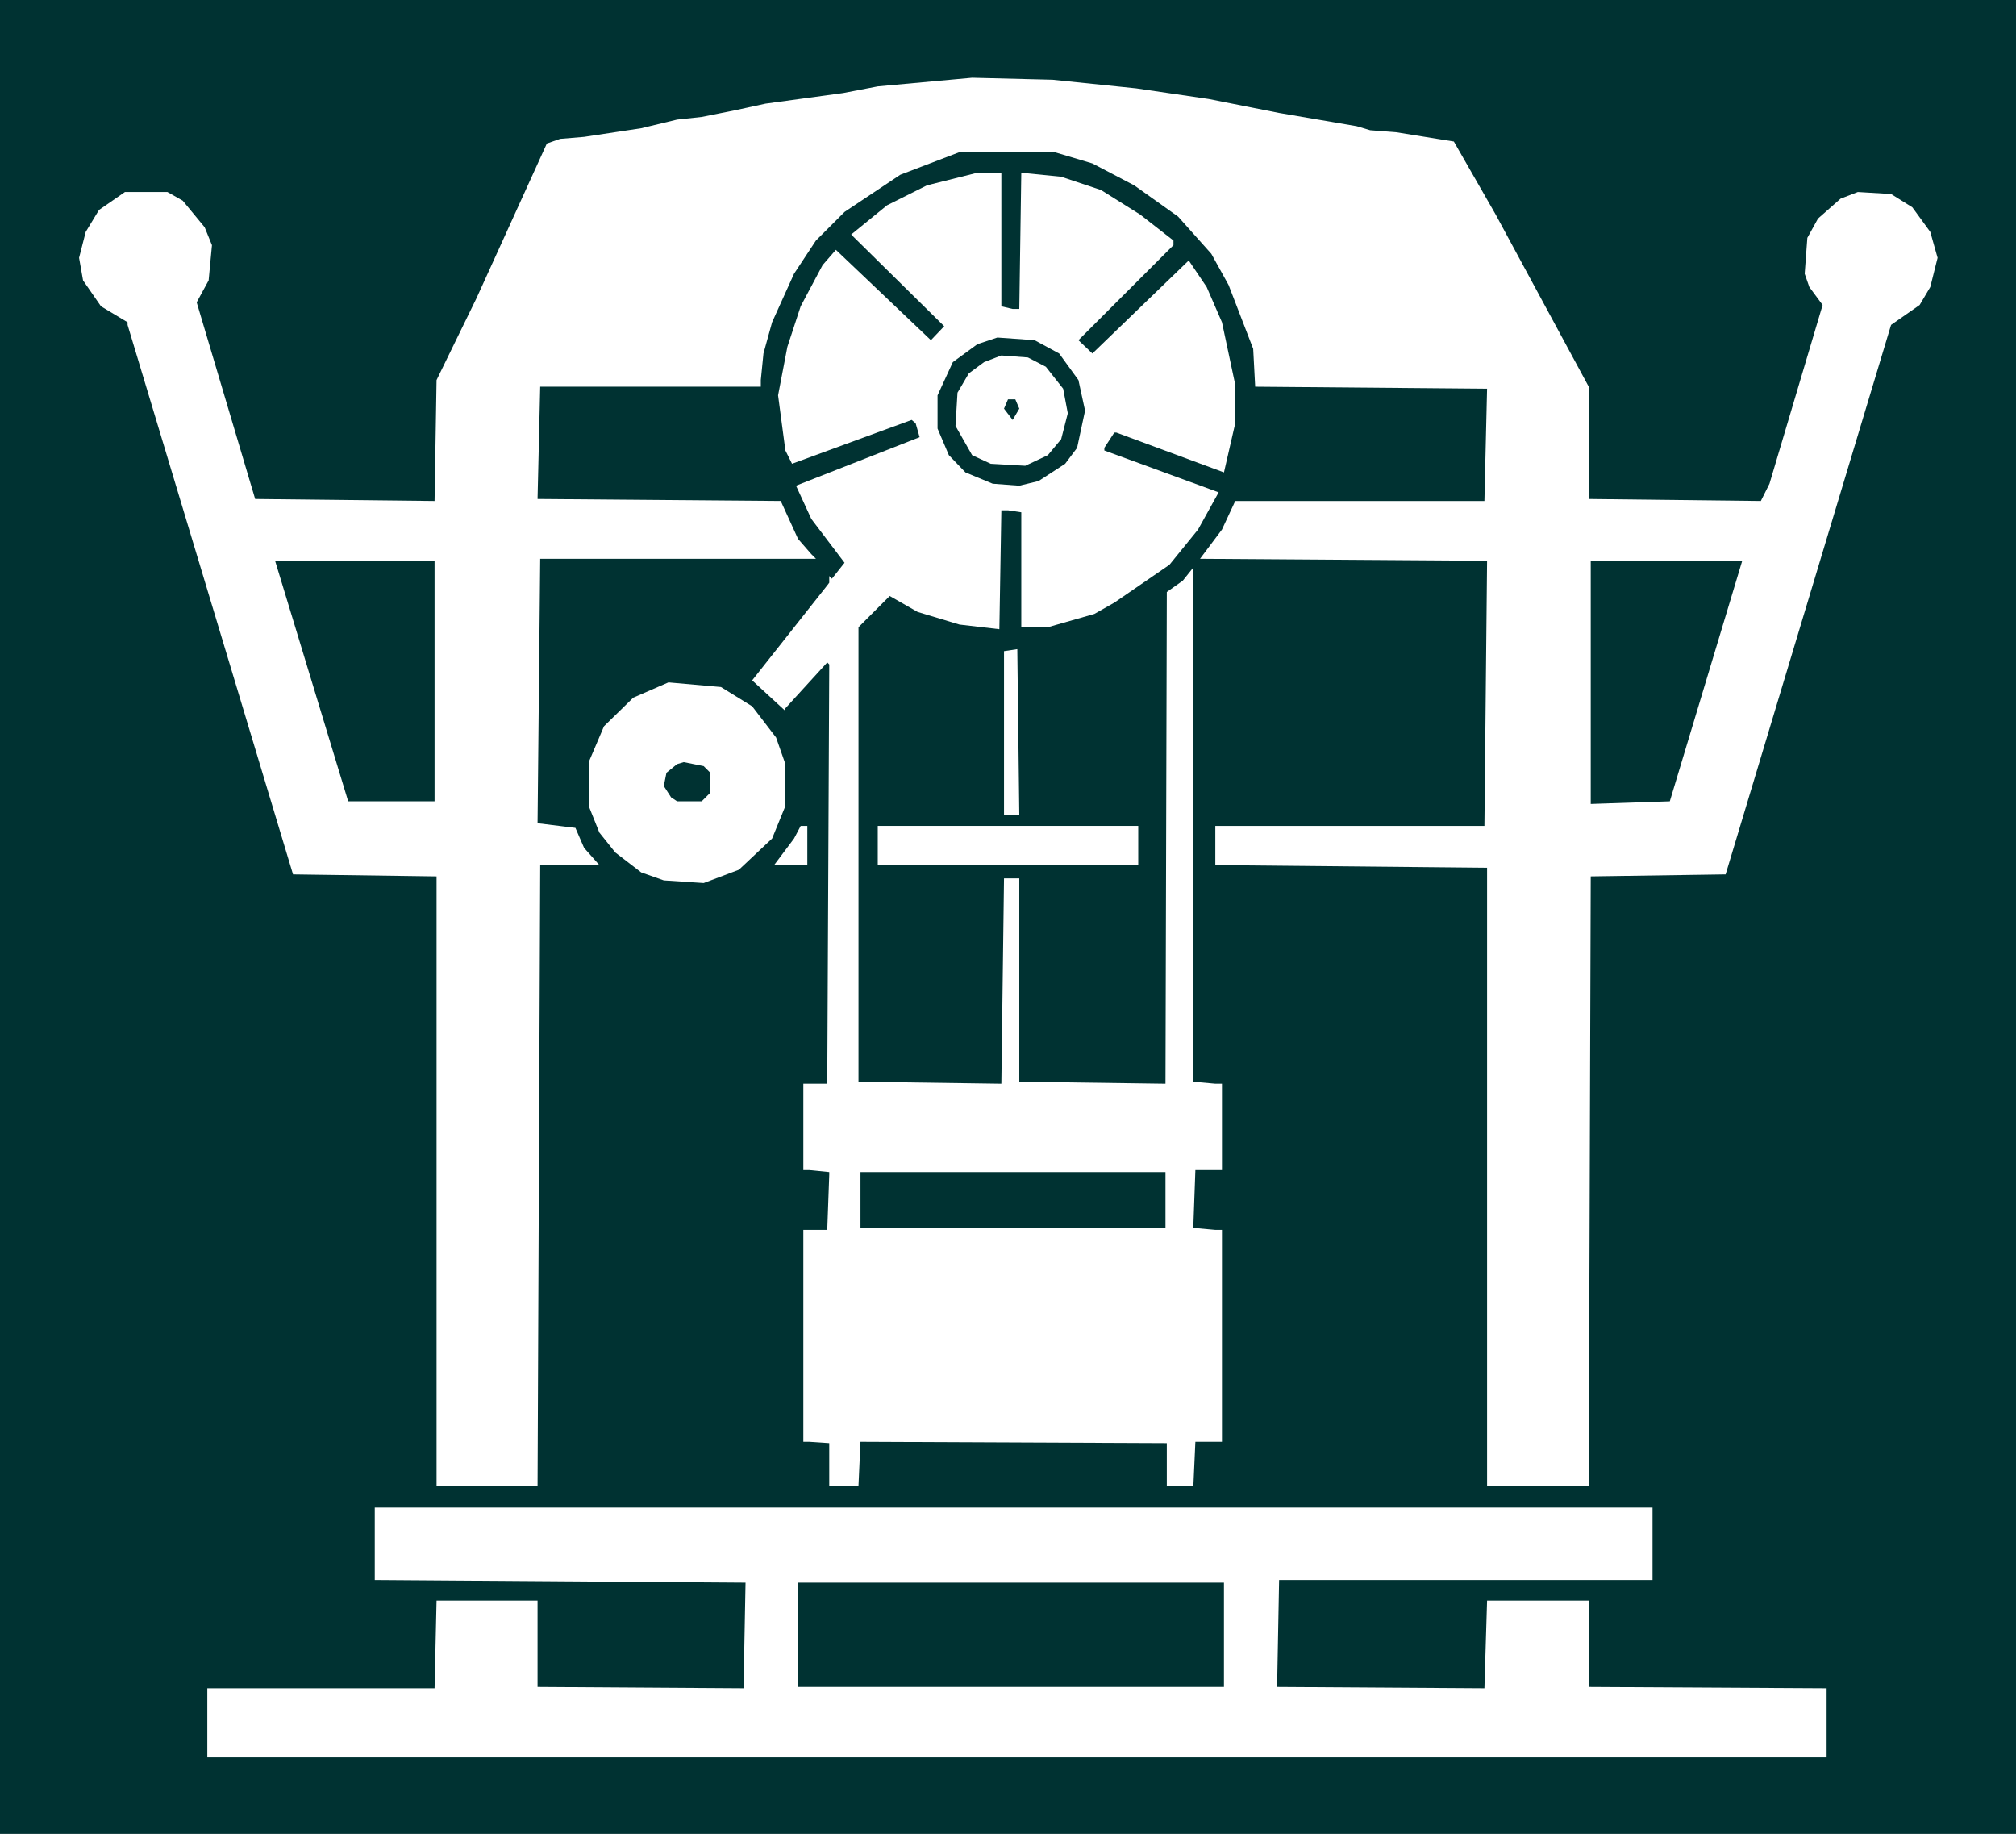 <?xml version="1.0" encoding="UTF-8" standalone="no"?>
<svg
   version="1.0"
   width="129.724mm"
   height="117.988mm"
   id="svg16"
   sodipodi:docname="Legs 24.wmf"
   xmlns:inkscape="http://www.inkscape.org/namespaces/inkscape"
   xmlns:sodipodi="http://sodipodi.sourceforge.net/DTD/sodipodi-0.dtd"
   xmlns="http://www.w3.org/2000/svg"
   xmlns:svg="http://www.w3.org/2000/svg">
  <rect width="100%" height="100%" fill="#808080" stroke="none"/>
  <sodipodi:namedview
     id="namedview16"
     pagecolor="#ffffff"
     bordercolor="#000000"
     borderopacity="0.25"
     inkscape:showpageshadow="2"
     inkscape:pageopacity="0.0"
     inkscape:pagecheckerboard="0"
     inkscape:deskcolor="#d1d1d1"
     inkscape:document-units="mm" />
  <defs
     id="defs1">
    <pattern
       id="WMFhbasepattern"
       patternUnits="userSpaceOnUse"
       width="6"
       height="6"
       x="0"
       y="0" />
  </defs>
  <path
     style="fill:#003232;fill-opacity:1;fill-rule:evenodd;stroke:none"
     d="M 0,0 H 490.294 V 445.937 H 0 Z"
     id="path1" />
  <path
     style="fill:#ffffff;fill-opacity:1;fill-rule:evenodd;stroke:none"
     d="m 276.336,21.489 17.614,2.585 17.13,3.393 18.907,3.231 3.232,0.969 6.302,0.485 14.059,2.262 10.181,17.773 22.624,41.847 v 27.306 l 41.854,0.485 2.101,-4.201 12.928,-43.463 -3.232,-4.362 -1.131,-3.231 0.646,-8.725 2.586,-4.686 5.494,-4.847 4.202,-1.616 8.08,0.485 5.171,3.231 4.363,5.978 1.778,6.301 -1.778,7.109 -2.586,4.362 -6.949,4.847 -40.238,133.62 -32.805,0.485 -0.485,148.161 H 361.66 V 211.012 l -66.094,-0.646 v -9.533 h 65.448 l 0.646,-64.467 -69.811,-0.485 5.333,-7.109 3.232,-6.948 h 60.6 l 0.646,-27.306 -56.398,-0.485 -0.485,-9.21 -5.979,-15.511 -4.202,-7.594 -8.08,-9.048 -10.666,-7.594 -10.181,-5.332 -9.211,-2.747 h -23.109 l -14.382,5.493 -13.574,9.048 -6.949,6.948 -5.333,8.079 -5.333,11.795 -2.101,7.594 -0.646,6.463 v 1.616 h -53.651 l -0.646,27.306 59.146,0.485 4.202,9.21 3.232,3.716 1.131,1.131 h -67.064 l -0.646,64.305 9.211,1.131 2.101,4.847 3.717,4.201 h -14.382 l -0.646,150.908 H 106.171 V 213.113 L 71.266,212.628 31.027,79.008 v -0.646 l -6.464,-3.878 -4.363,-6.301 -0.97,-5.493 1.616,-6.301 3.232,-5.332 6.302,-4.362 h 10.342 l 3.717,2.1 5.333,6.463 1.778,4.362 -0.808,8.563 -2.909,5.332 14.221,47.825 43.632,0.485 0.485,-29.406 9.696,-19.873 17.13,-37.646 3.232,-1.131 5.818,-0.485 13.898,-2.1 8.726,-2.1 5.979,-0.646 8.08,-1.616 7.434,-1.616 18.907,-2.585 8.403,-1.616 22.947,-2.1 19.554,0.485 z"
     id="path2" />
  <path
     style="fill:#ffffff;fill-opacity:1;fill-rule:evenodd;stroke:none"
     d="m 243.531,74.484 2.747,0.646 h 1.616 l 0.485,-33.122 9.696,0.969 9.696,3.231 9.534,5.978 8.08,6.301 v 1.131 l -23.109,23.105 3.394,3.231 23.432,-22.62 4.363,6.463 3.717,8.563 3.232,15.188 v 9.371 l -2.747,11.956 -26.179,-9.694 h -0.485 l -2.424,3.716 v 0.646 l 27.795,10.179 -5.01,9.048 -6.949,8.563 -13.413,9.21 -4.848,2.747 -11.312,3.231 h -6.464 v -27.952 l -3.232,-0.485 h -1.616 l -0.485,28.921 -9.696,-1.131 -10.181,-3.07 -6.787,-3.878 -7.595,7.594 v 110.515 l 34.744,0.485 0.646,-49.926 h 3.717 v 49.441 l 35.552,0.485 0.323,-119.563 3.878,-2.747 2.586,-3.231 v 125.056 l 5.333,0.485 h 1.616 v 21.004 h -6.464 l -0.485,13.41 v 0.646 l 5.333,0.485 h 1.616 v 51.541 h -6.464 l -0.485,10.664 h -6.464 v -10.341 l -74.498,-0.323 -0.485,10.664 h -7.11 v -10.341 l -4.848,-0.323 h -1.454 v -51.541 h 5.818 l 0.485,-13.41 v -0.646 l -4.848,-0.485 h -1.454 v -21.004 h 5.818 l 0.485,-101.952 -0.485,-0.485 -10.181,11.148 v 0.646 l -8.08,-7.432 18.261,-23.105 0.485,-0.646 v -1.616 l 0.646,0.646 3.07,-3.878 -8.08,-10.664 -3.717,-8.079 30.058,-11.795 -0.97,-3.393 -0.97,-0.808 -29.088,10.664 -1.616,-3.231 -1.778,-13.41 2.262,-11.795 3.232,-9.856 5.333,-10.017 3.232,-3.716 23.109,21.974 3.232,-3.393 -22.624,-22.297 8.726,-7.109 9.696,-4.847 12.282,-3.07 h 5.818 z"
     id="path3" />
  <path
     style="fill:#003232;fill-opacity:1;fill-rule:evenodd;stroke:none"
     d="m 257.59,85.956 4.686,6.463 1.616,7.432 -1.939,9.048 -2.909,3.878 -6.464,4.201 -4.686,1.131 -6.464,-0.485 -6.626,-2.747 -4.04,-4.201 -2.747,-6.463 v -8.079 l 3.717,-8.079 5.979,-4.362 4.848,-1.616 9.05,0.646 z"
     id="path4" />
  <path
     style="fill:#ffffff;fill-opacity:1;fill-rule:evenodd;stroke:none"
     d="m 254.358,89.187 4.202,5.332 1.131,5.978 -1.616,6.301 -3.232,3.878 -5.494,2.585 -8.403,-0.485 -4.525,-2.1 -4.04,-7.109 0.485,-8.079 2.747,-4.686 3.717,-2.747 4.202,-1.616 6.464,0.485 z"
     id="path5" />
  <path
     style="fill:#003232;fill-opacity:1;fill-rule:evenodd;stroke:none"
     d="m 247.894,99.366 -1.616,2.747 -2.101,-2.747 0.97,-2.262 h 1.778 z"
     id="path6" />
  <path
     style="fill:#003232;fill-opacity:1;fill-rule:evenodd;stroke:none"
     d="M 105.686,194.855 H 84.678 L 66.902,136.366 h 38.784 z"
     id="path7" />
  <path
     style="fill:#003232;fill-opacity:1;fill-rule:evenodd;stroke:none"
     d="m 406.1,194.855 -19.23,0.646 v -59.135 h 36.845 z"
     id="path8" />
  <path
     style="fill:#ffffff;fill-opacity:1;fill-rule:evenodd;stroke:none"
     d="m 244.177,198.087 v -39.747 l 3.232,-0.485 0.485,40.231 z"
     id="path9" />
  <path
     style="fill:#ffffff;fill-opacity:1;fill-rule:evenodd;stroke:none"
     d="m 182.931,171.751 5.818,7.594 2.262,6.463 v 10.179 l -3.232,7.917 -8.08,7.594 -8.565,3.231 -9.696,-0.646 -5.494,-1.939 -6.302,-4.847 -3.878,-4.847 -2.586,-6.463 v -10.664 l 3.717,-8.725 7.11,-6.948 8.565,-3.716 12.766,1.131 z"
     id="path10" />
  <path
     style="fill:#003232;fill-opacity:1;fill-rule:evenodd;stroke:none"
     d="m 172.75,187.908 v 4.847 l -2.101,2.1 h -5.979 l -1.454,-0.969 -1.778,-2.747 0.646,-3.231 2.586,-2.1 1.616,-0.485 4.848,0.969 z"
     id="path11" />
  <path
     style="fill:#ffffff;fill-opacity:1;fill-rule:evenodd;stroke:none"
     d="m 196.344,210.366 h -8.08 l 4.848,-6.463 1.616,-3.07 h 1.616 z"
     id="path12" />
  <path
     style="fill:#ffffff;fill-opacity:1;fill-rule:evenodd;stroke:none"
     d="m 276.82,210.366 h -63.347 v -9.533 h 63.347 z"
     id="path13" />
  <path
     style="fill:#003232;fill-opacity:1;fill-rule:evenodd;stroke:none"
     d="m 283.446,298.584 h -74.174 v -13.572 h 74.174 z"
     id="path14" />
  <path
     style="fill:#ffffff;fill-opacity:1;fill-rule:evenodd;stroke:none"
     d="m 401.899,384.217 h -90.819 l -0.485,26.013 50.419,0.323 0.646,-21.327 h 24.725 v 21.004 l 57.853,0.323 v 16.803 H 50.419 v -16.803 h 55.267 l 0.485,-21.327 h 24.563 v 21.004 l 50.096,0.323 0.485,-25.69 -90.173,-0.646 V 366.606 H 401.899 Z"
     id="path15" />
  <path
     style="fill:#003232;fill-opacity:1;fill-rule:evenodd;stroke:none"
     d="M 297.667,410.23 H 194.081 V 384.863 h 103.585 z"
     id="path16" />
</svg>
